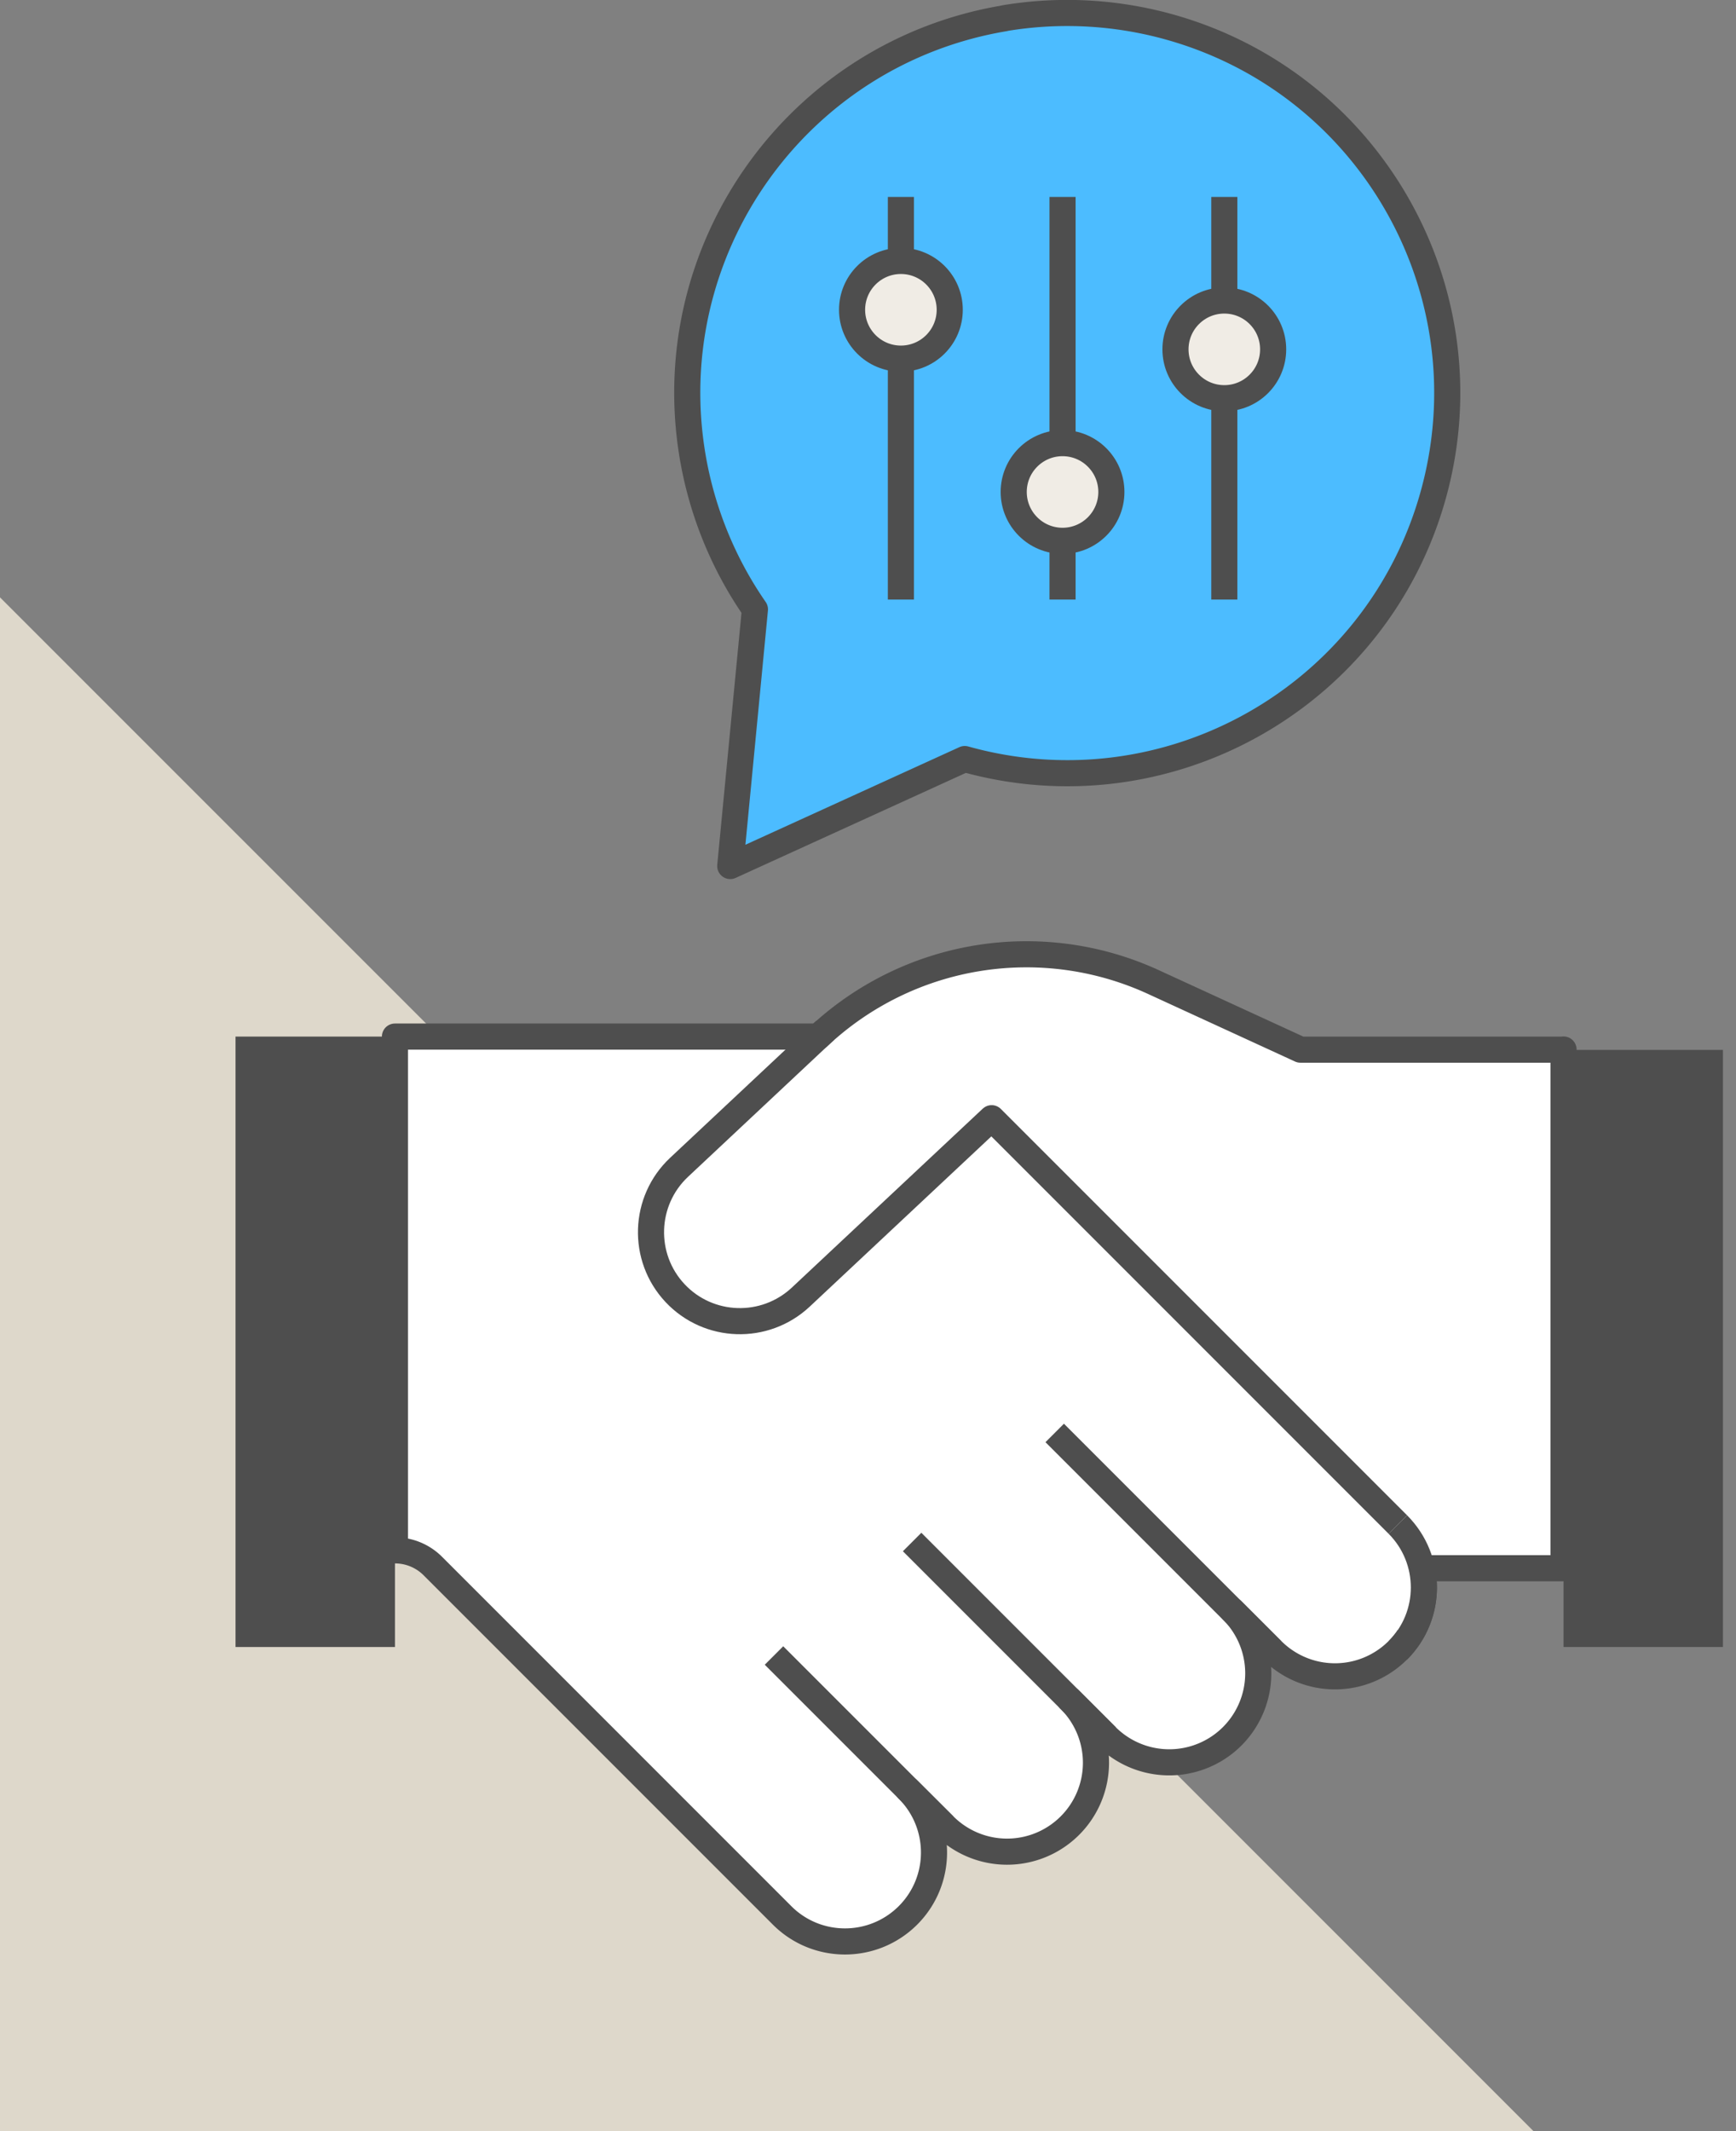 <svg xmlns="http://www.w3.org/2000/svg" id="Calque_2" viewBox="0 0 132.96 163.18">
  <rect x="0" y="0" width="132.96" height="163.18" fill="#808080" stroke="none"/>
  <defs>
    <clipPath id="clippath">
      <path d="M0 0h132.96v163.18H0z" style="fill:none"/>
    </clipPath>
    <style>
      .cls-2{fill:none}.cls-4{fill:#4e4e4e}.cls-5{fill:#fff}.cls-2{stroke-width:2px;stroke:#4e4e4e;stroke-linejoin:round}.cls-8{fill:#f0ece5}
    </style>
  </defs>
  <g id="Calque_1-2">
    <path id="Tracé_966" d="M0 163.18h117.45L0 45.74v117.45Z" style="fill:#ded8cb"/>
    <path id="Rectangle_607" d="M119.75 80.39h12.21v45.72h-12.21z" class="cls-4"/>
    <path id="Rectangle_608" d="M18.04 79.37h12.21v46.74H18.04z" class="cls-4"/>
    <g id="Groupe_1202" style="clip-path:url(#clippath)">
      <g id="Groupe_1062">
        <path id="Tracé_854" d="M76.94 1.4c-15.85 2.65-26.55 17.65-23.9 33.5.71 4.22 2.34 8.24 4.78 11.76l-1.89 19.65 17.96-8.19c15.48 4.33 31.54-4.7 35.87-20.18 4.33-15.48-4.7-31.54-20.18-35.87a29.13 29.13 0 0 0-12.63-.68" style="fill:#4cbcff"/>
        <path id="Tracé_855" d="M76.94 1.4c-15.85 2.65-26.55 17.65-23.9 33.5.71 4.22 2.34 8.24 4.78 11.76l-1.89 19.65 17.96-8.19c15.48 4.33 31.54-4.7 35.87-20.18 4.33-15.48-4.7-31.54-20.18-35.87a29.13 29.13 0 0 0-12.63-.68Z" class="cls-2"/>
        <path id="Ligne_244" d="M69 15.08v30.83" class="cls-2"/>
        <path id="Ligne_246" d="M81.38 15.08v30.83" class="cls-2"/>
        <path id="Ligne_248" d="M93.77 15.08v30.83" class="cls-2"/>
        <path id="Tracé_856" d="M65.26 23.72c0-2.07 1.68-3.74 3.74-3.74s3.74 1.68 3.74 3.74-1.68 3.74-3.74 3.74a3.74 3.74 0 0 1-3.74-3.74" class="cls-8"/>
        <circle id="Ellipse_50" cx="69" cy="23.72" r="3.74" class="cls-2"/>
        <path id="Tracé_857" d="M90.02 26.75c0-2.07 1.68-3.74 3.74-3.74s3.74 1.68 3.74 3.74-1.68 3.74-3.74 3.74a3.74 3.74 0 0 1-3.74-3.74" class="cls-8"/>
        <circle id="Ellipse_51" cx="93.77" cy="26.75" r="3.74" class="cls-2"/>
        <path id="Tracé_858" d="M77.64 37.67c0-2.07 1.68-3.74 3.74-3.74s3.74 1.68 3.74 3.74-1.68 3.74-3.74 3.74a3.74 3.74 0 0 1-3.74-3.74" class="cls-8"/>
        <circle id="Ellipse_52" cx="81.38" cy="37.67" r="3.74" style="stroke-width:2px;stroke:#4e4e4e;stroke-linejoin:round;fill:none"/>
        <path id="Tracé_859" d="M119.74 80.37H99.6L88.35 75.2a23.28 23.28 0 0 0-25.66 4.17H30.25v39.34c1.09 0 2.13.43 2.9 1.2l26.75 26.75c2.66 2.66 6.97 2.66 9.64 0 2.66-2.66 2.66-6.97 0-9.64l2.76 2.75a6.808 6.808 0 0 0 9.63.03 6.808 6.808 0 0 0 .03-9.63l-.03-.03 2.82 2.82a6.82 6.82 0 0 0 9.64-.03 6.82 6.82 0 0 0 0-9.61l3.04 3.04a6.808 6.808 0 0 0 9.63 0 6.817 6.817 0 0 0 1.84-6.28h10.85V80.36Z" class="cls-5"/>
        <path id="Tracé_860" d="M119.74 80.37H99.6L88.35 75.2a23.28 23.28 0 0 0-25.66 4.17H30.25v39.34c1.09 0 2.13.43 2.9 1.2l26.75 26.75c2.66 2.66 6.97 2.66 9.64 0 2.66-2.66 2.66-6.97 0-9.64l2.76 2.75a6.808 6.808 0 0 0 9.63.03 6.808 6.808 0 0 0 .03-9.63l-.03-.03 2.82 2.82a6.82 6.82 0 0 0 9.64-.03 6.82 6.82 0 0 0 0-9.61l3.04 3.04a6.808 6.808 0 0 0 9.63 0 6.817 6.817 0 0 0 1.84-6.28h10.85V80.36Z" class="cls-2"/>
        <path id="Tracé_861" d="M107.06 126.37c2.66-2.66 2.66-6.97 0-9.64" class="cls-5"/>
        <path id="Tracé_862" d="M107.06 126.37c2.66-2.66 2.66-6.97 0-9.64" class="cls-2"/>
        <path id="Ligne_249" d="m97.43 126.37-16.65-16.65" class="cls-2"/>
        <path id="Ligne_250" d="m84.75 132.96-14.89-14.89" class="cls-2"/>
        <path id="Ligne_251" d="m72.3 139.78-13.02-13.02" class="cls-2"/>
        <path id="Tracé_863" d="M107.06 116.73 75.95 85.62l-14.62 13.7c-2.75 2.57-7.06 2.43-9.63-.31s-2.43-7.06.31-9.63L63.2 78.89" class="cls-2"/>
      </g>
    </g>
  </g>
</svg>
